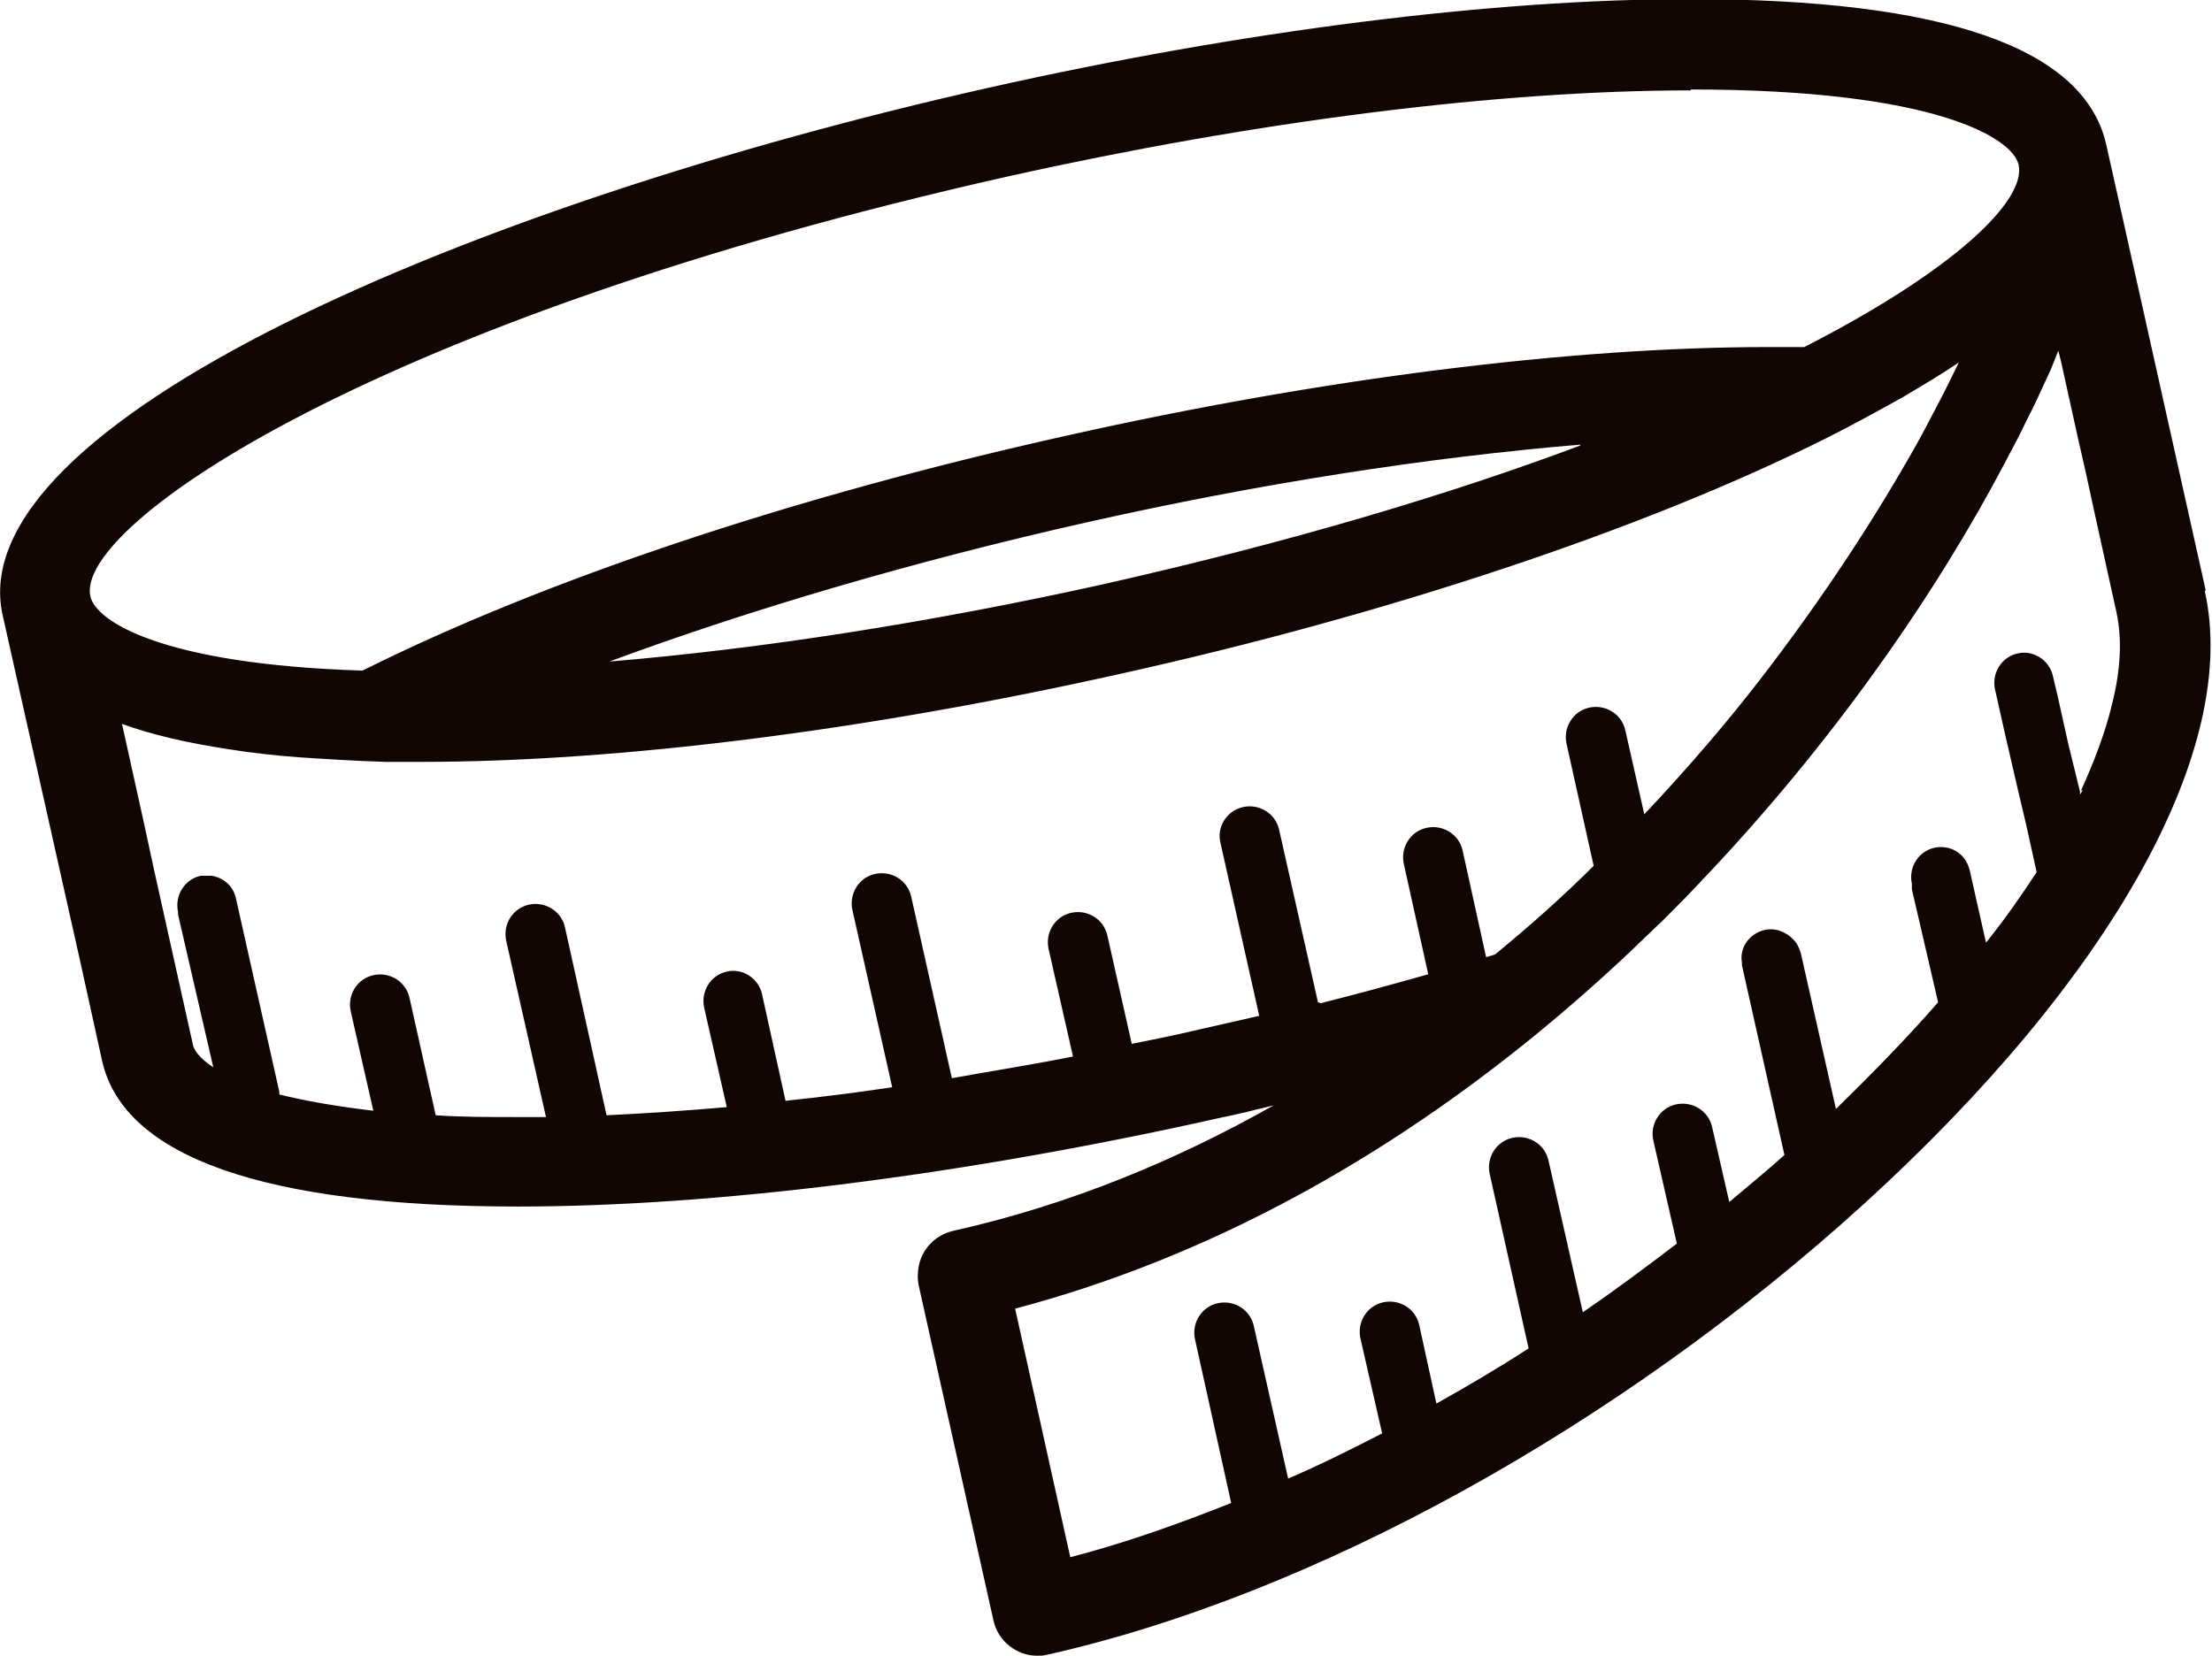 <svg viewBox="0 0 24.47 18.32" xmlns="http://www.w3.org/2000/svg" data-sanitized-data-name="レイヤー 2" data-name="レイヤー 2" id="_レイヤー_2">
  <defs>
    <style>
      .cls-1 {
        fill: #120605;
        stroke-width: 0px;
      }
    </style>
  </defs>
  <g data-sanitized-data-name="レイヤー 1" data-name="レイヤー 1" id="_レイヤー_1-2">
    <path d="M24.4,6.53l-.95-4.26-.15-.67c-.24-1.07-1.79-1.61-4.6-1.61-2.19,0-4.95.35-7.76.98C5.16,2.27-.45,4.69.03,6.81l.86,3.84s0,0,0,0l.24,1.09c.24,1.06,1.79,1.61,4.6,1.61h0c2.19,0,4.95-.35,7.76-.98.2-.04.4-.09.6-.14-1.06.6-2.25,1.1-3.55,1.39-.13.03-.24.11-.31.22-.07.11-.09.25-.07.37l.83,3.72c.05.23.26.39.48.39.04,0,.07,0,.11-.01,2.95-.66,6.32-2.52,9.03-4.98,2.76-2.51,4.17-5.05,3.78-6.79ZM23.04,8.74s-.02.04-.03.05v-.03s-.13-.53-.13-.53l-.12-.54-.05-.21c-.04-.18-.22-.29-.39-.25-.18.04-.29.22-.25.4l.11.49.12.52.12.51.11.5c-.17.26-.35.52-.56.78l-.18-.8s-.02-.07-.04-.1c-.07-.12-.21-.18-.35-.15-.18.04-.29.22-.25.4v.06s.29,1.25.29,1.25c-.34.39-.72.78-1.13,1.18l-.39-1.73s-.03-.09-.06-.12c-.08-.1-.21-.16-.34-.13-.17.04-.28.2-.25.36,0,.01,0,.02,0,.03l.47,2.1c-.2.18-.41.35-.61.52l-.19-.83c-.04-.18-.22-.29-.4-.25-.18.04-.29.22-.25.4l.26,1.14c-.34.26-.69.52-1.04.76l-.38-1.68c-.04-.18-.22-.29-.4-.25-.18.04-.29.22-.25.4l.43,1.93c-.34.22-.68.42-1.02.61l-.19-.87c-.04-.18-.22-.29-.4-.25-.18.04-.29.22-.25.4l.24,1.05c-.35.18-.69.35-1.04.5l-.38-1.69c-.04-.18-.22-.29-.4-.25s-.29.22-.25.4l.4,1.81c-.6.24-1.2.45-1.78.6l-.61-2.75c2.19-.58,4.12-1.69,5.77-3.04.33-.27.65-.55.96-.84,0,0,0,0,0,0,.15-.14.29-.28.43-.41.14-.14.28-.28.41-.42,1.48-1.55,2.63-3.22,3.39-4.67.08-.15.16-.3.23-.45.08-.15.15-.31.22-.46.05-.1.09-.21.13-.31l.03.12.19.86.08.35.1.46.24,1.09c.07.31.05.66-.05,1.05-.07.29-.19.61-.34.94ZM14.58,11.09l-.43-1.91c-.04-.18-.22-.29-.4-.25-.18.04-.29.22-.25.39l.43,1.92c-.22.05-.44.1-.66.15-.25.06-.5.11-.75.16l-.27-1.2c-.04-.18-.22-.29-.4-.25-.18.04-.29.22-.25.4l.27,1.19c-.45.09-.9.16-1.34.24l-.45-2.01c-.04-.18-.22-.29-.4-.25-.18.04-.29.22-.25.4l.44,1.96c-.4.06-.8.11-1.18.15l-.26-1.18c-.04-.18-.22-.29-.39-.25-.18.04-.29.22-.25.4l.25,1.1c-.46.04-.9.07-1.33.09l-.46-2.08c-.04-.18-.22-.29-.4-.25-.18.04-.29.22-.25.4l.44,1.95c-.1,0-.2,0-.3,0-.33,0-.64,0-.92-.02l-.29-1.3c-.04-.18-.22-.29-.4-.25-.18.04-.29.22-.25.4l.25,1.1c-.42-.05-.76-.11-1.04-.18,0-.01,0-.02,0-.03l-.48-2.14c-.03-.14-.14-.23-.27-.25-.04,0-.08,0-.12,0-.18.04-.29.22-.25.4v.03s.39,1.69.39,1.69c-.15-.1-.22-.19-.23-.27l-.24-1.08-.18-.81-.13-.6-.23-1.04c.33.12.72.21,1.18.28.25.04.51.07.79.09.3.02.61.04.95.05.13,0,.26,0,.39,0,2.19,0,4.95-.35,7.76-.98,2.88-.64,5.72-1.57,7.78-2.6.3-.15.57-.3.84-.45.22-.13.44-.26.63-.39-.07.14-.14.29-.22.44-.08.15-.16.31-.25.47-.45.8-1.02,1.68-1.73,2.6-.34.44-.77.95-1.28,1.49l-.21-.93c-.04-.18-.22-.29-.4-.25-.18.04-.29.22-.25.4l.3,1.35c-.33.33-.7.66-1.09.98-.03.01-.06.02-.1.03l-.26-1.18c-.04-.18-.22-.29-.4-.25-.18.04-.29.22-.25.4l.27,1.22c-.39.11-.79.22-1.19.32ZM18.7.99c2.72,0,3.56.54,3.63.83.09.39-.69,1.16-2.37,2.02-.13,0-.27,0-.4,0-2.19,0-4.95.35-7.76.98-3.01.67-5.77,1.59-7.79,2.6-2.23-.07-2.95-.55-3.01-.82h0c-.18-.79,3.16-3.08,10.16-4.65,2.74-.61,5.42-.95,7.55-.95ZM17.48,4.93c-1.44.54-3.21,1.07-5.3,1.54-1.9.42-3.76.71-5.44.85,1.57-.58,3.37-1.11,5.28-1.54,1.91-.43,3.78-.72,5.46-.86Z" class="cls-1"></path>
  </g>
</svg>